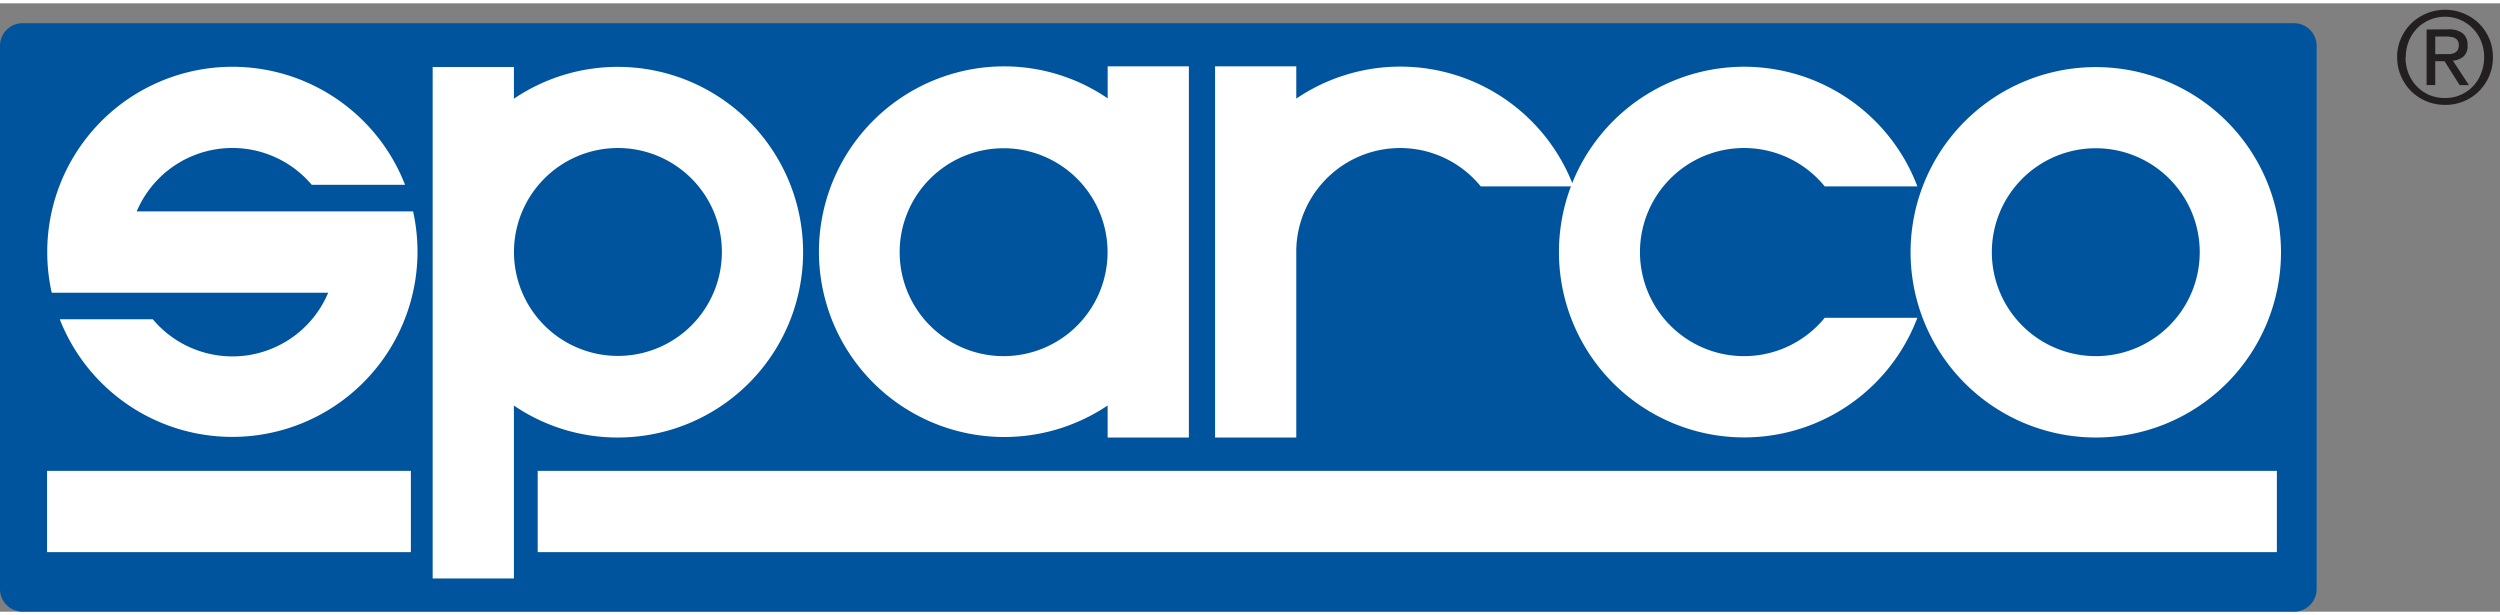 <svg viewBox="0 -1.142 441.803 107.512" xmlns="http://www.w3.org/2000/svg" width="2500" height="615"><rect x="0" y="-1.142" width="441.803" height="107.512" fill="#808080" stroke="none"/><path d="M0 6.37a4 4 0 0 1 4-4h401.4a4 4 0 0 1 4 4v96a4 4 0 0 1-4 4H4a4 4 0 0 1-4-4v-96z" fill="#00549d"/><g fill="#fff"><path d="M214.73 10h14.35v5.7a32.72 32.72 0 0 1 49 15.51h-16.4a18.36 18.36 0 0 0-32.6 11.17v33.21h-14.35zM90.83 42.82a18.37 18.37 0 1 0 18.37-18.39 18.38 18.38 0 0 0-18.37 18.39zm0-27.11a32.75 32.75 0 1 1 18.37 59.88 32.54 32.54 0 0 1-18.38-5.65v30.56H76.46V10.11h14.36v5.59zM8.35 42.82a32.73 32.73 0 0 1 63.23-11.89H55.09a18.36 18.36 0 0 0-30.93 4.7H73a32.74 32.74 0 0 1-62.44 19.06H27A18.36 18.36 0 0 0 58 50H9.14a32.92 32.92 0 0 1-.79-7.18zM8.32 95.85V81.48h64.29v14.37zM195.73 42.82a18.37 18.37 0 1 0-18.37 18.39 18.38 18.38 0 0 0 18.37-18.39zm0 27.12A32.75 32.75 0 1 1 177.37 10a32.55 32.55 0 0 1 18.38 5.65V10h14.35v65.59h-14.36v-5.65z"/><path d="M95.02 95.85V81.48h307.35v14.37zM275.5 42.82a32.73 32.73 0 0 1 63.34-11.61h-16.37a18.39 18.39 0 1 0 0 23.22h16.37a32.73 32.73 0 0 1-63.34-11.61z"/><path d="M352 42.82a18.37 18.37 0 1 1 18.37 18.39A18.38 18.38 0 0 1 352 42.82zm-14.36 0a32.73 32.73 0 1 1 32.73 32.77 32.75 32.75 0 0 1-32.73-32.77z" fill-rule="evenodd"/></g><path d="M430.36 7.85V4.73h2a4.37 4.37 0 0 1 .76.07 1.9 1.9 0 0 1 .7.2 1.2 1.2 0 0 1 .5.45 1.37 1.37 0 0 1 .2.79 1.64 1.64 0 0 1-.22.92 1.24 1.24 0 0 1-.56.47 2.71 2.71 0 0 1-.83.2h-1zm-1.53-4.37v9.83h1.53V9.09H432l2.68 4.23h1.64L433.48 9a3.38 3.38 0 0 0 1.85-.72 2.43 2.43 0 0 0 .74-2 2.57 2.57 0 0 0-.86-2.12 4 4 0 0 0-2.59-.7zm-3.67 4.88a7.56 7.56 0 0 1 .52-2.81 7 7 0 0 1 1.46-2.25 6.93 6.93 0 0 1 5-2.07A6.83 6.83 0 0 1 437 3.31a6.56 6.56 0 0 1 1.46 2.25 7.28 7.28 0 0 1 .54 2.81 7.57 7.57 0 0 1-.54 2.88 6.72 6.72 0 0 1-6.37 4.34 6.7 6.7 0 0 1-5-2.07 7.31 7.31 0 0 1-1.46-2.27 7.86 7.86 0 0 1-.52-2.88zm-1.53 0a8.38 8.38 0 0 0 .68 3.38 8.75 8.75 0 0 0 1.82 2.68 8.56 8.56 0 0 0 2.7 1.76 8.66 8.66 0 0 0 3.29.63 8.5 8.5 0 0 0 3.26-.63 8.29 8.29 0 0 0 2.68-1.76 8.74 8.74 0 0 0 1.82-2.68 8.37 8.37 0 0 0 .67-3.38 8.1 8.1 0 0 0-.67-3.31 8.45 8.45 0 0 0-1.82-2.66 8.3 8.3 0 0 0-2.69-1.74 8.23 8.23 0 0 0-3.26-.65 8.39 8.39 0 0 0-3.29.65 8.57 8.57 0 0 0-2.7 1.76 8.47 8.47 0 0 0-1.82 2.66 8.11 8.11 0 0 0-.68 3.31z" fill="#231f20" fill-rule="evenodd"/></svg>